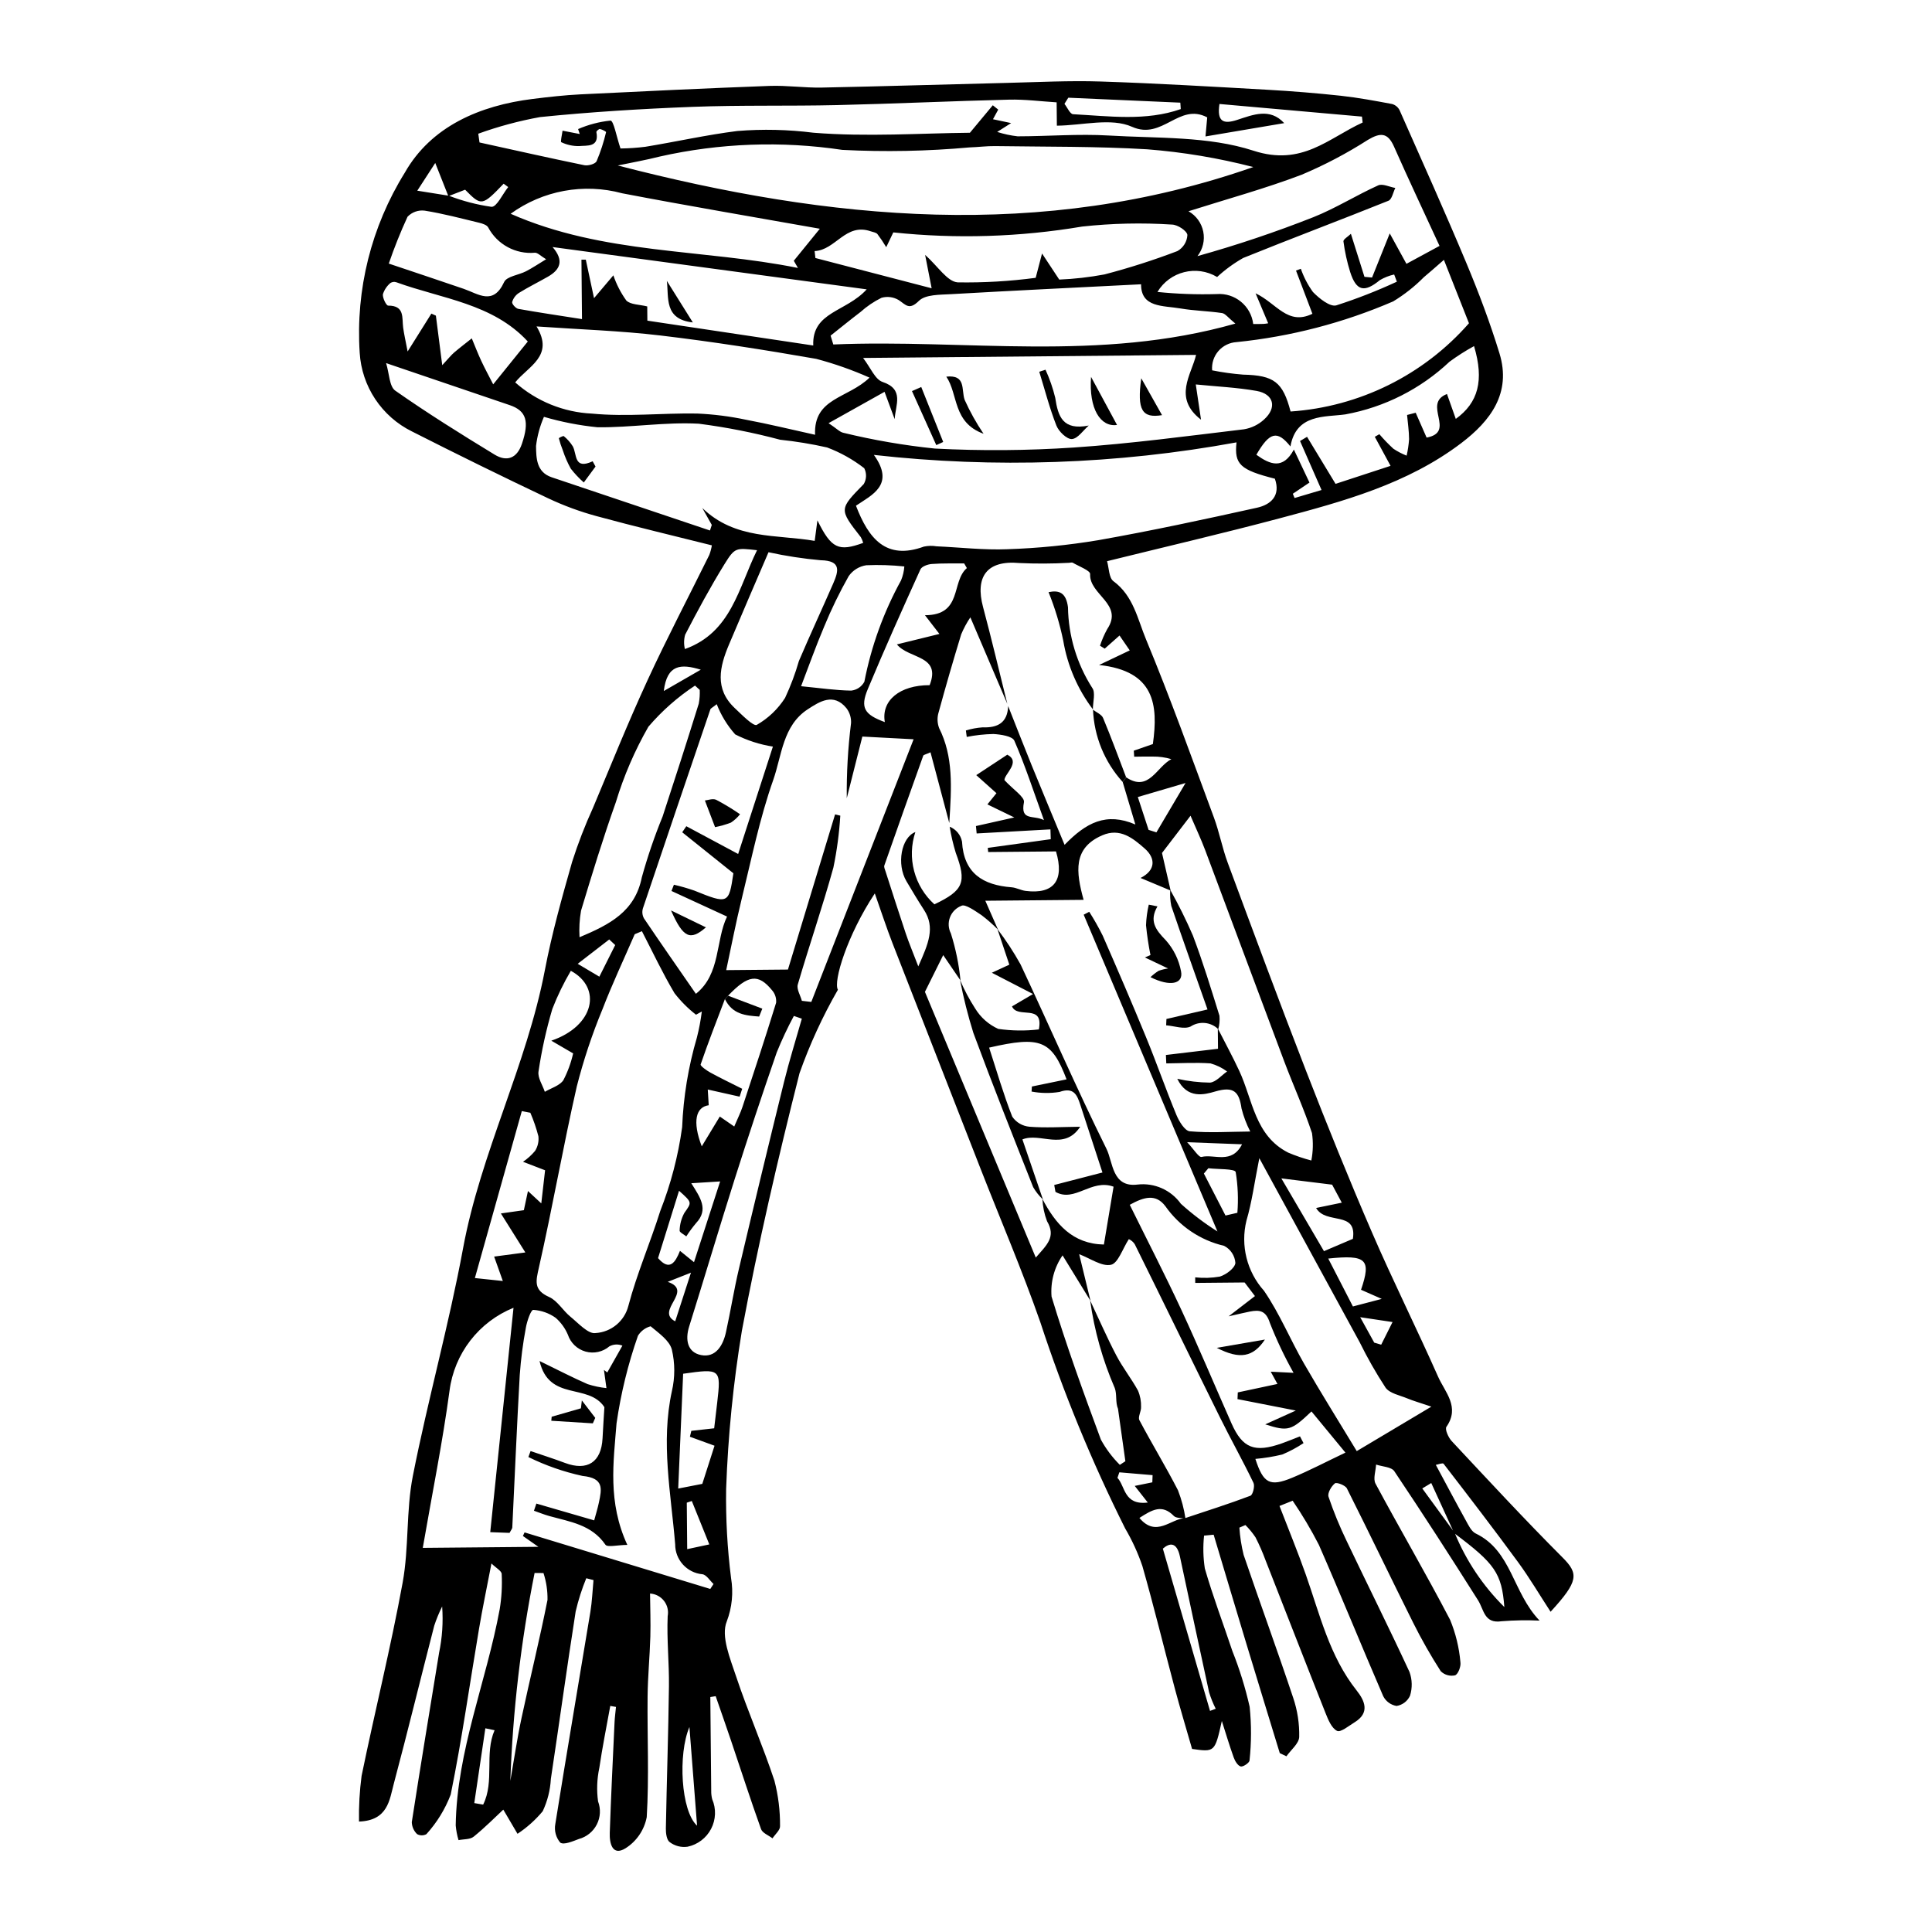 <?xml version="1.0" encoding="UTF-8"?>
<!-- The Best Svg Icon site in the world: iconSvg.co, Visit us! https://iconsvg.co -->
<svg fill="#000000" width="800px" height="800px" version="1.1" viewBox="144 144 512 512" xmlns="http://www.w3.org/2000/svg">
 <g>
  <path d="m467.8 600.07c-1.855 8.27-1.855 8.27-7.887 7.418-1.609-5.613-3.176-10.781-4.566-15.992-2.891-10.832-5.539-21.734-8.613-32.512l-0.004-0.004c-1.18-3.465-2.711-6.797-4.562-9.949-8.828-17.652-16.344-35.93-22.488-54.684-4.805-13.746-10.555-27.16-15.863-40.727-7.785-19.895-15.559-39.797-23.312-59.703-1.578-4.066-2.93-8.223-4.672-13.148-7.301 11.02-11.07 23.363-9.777 25.527h-0.004c-4.055 7.055-7.461 14.461-10.176 22.133-5.711 22.594-10.988 45.336-15.27 68.238-2.281 13.855-3.676 27.848-4.172 41.883-0.121 7.902 0.312 15.805 1.305 23.645 0.652 3.863 0.262 7.828-1.133 11.488-1.613 3.894 0.902 9.871 2.488 14.637 3.094 9.289 7.066 18.285 10.141 27.582 1.02 3.93 1.52 7.981 1.484 12.043 0.055 1.039-1.293 2.156-2 3.234-1.043-0.805-2.656-1.402-3.031-2.445-2.781-7.75-5.305-15.594-7.938-23.398-1.332-3.953-2.727-7.887-4.09-11.832l-1.418 0.23c0.074 8.289 0.156 16.578 0.238 24.871v-0.004c-0.012 0.742 0.074 1.484 0.258 2.207 1.09 2.523 0.984 5.406-0.285 7.848s-3.566 4.184-6.258 4.746c-1.676 0.234-3.371-0.203-4.719-1.223-0.805-0.555-1.039-2.371-1.016-3.609 0.227-12.555 0.656-25.109 0.816-37.668 0.078-6.195-0.602-12.414-0.336-18.594v-0.004c0.277-1.43-0.078-2.91-0.977-4.059-0.895-1.152-2.242-1.859-3.695-1.941 0.035 3.785 0.188 7.606 0.078 11.422-0.152 5.305-0.68 10.605-0.73 15.91-0.102 10.652 0.414 21.332-0.227 31.945h-0.004c-0.652 3.394-2.68 6.371-5.602 8.219-3.508 2.191-4.285-1.32-4.191-4.051 0.328-9.742 0.812-19.48 1.262-29.219 0.062-1.395 0.254-2.785 0.387-4.18l-1.516-0.262c-0.988 5.492-2.102 10.969-2.91 16.488h-0.004c-0.613 2.898-0.723 5.879-0.32 8.809 0.754 1.992 0.637 4.207-0.328 6.106-0.965 1.895-2.688 3.297-4.742 3.856-1.621 0.605-3.965 1.637-4.949 0.965-1.152-1.359-1.633-3.164-1.312-4.922 2.996-18.758 6.207-37.484 9.293-56.227 0.457-2.777 0.559-5.613 0.828-8.422l-1.918-0.492h0.004c-1.168 2.852-2.106 5.789-2.809 8.789-2.316 14.797-4.348 29.633-6.582 44.441h0.004c-0.168 2.949-0.898 5.84-2.156 8.516-1.922 2.309-4.172 4.324-6.68 5.981l-3.766-6.406c-2.117 1.969-4.848 4.742-7.852 7.168-0.957 0.773-2.648 0.637-4.004 0.914l-0.004 0.004c-0.383-1.27-0.633-2.574-0.75-3.894 0.297-19.82 8.125-38.113 11.652-57.277h0.004c0.508-3.09 0.684-6.231 0.527-9.359-0.027-0.828-1.516-1.613-2.711-2.789-1.234 6.438-2.367 11.828-3.285 17.258-2.481 14.664-4.551 29.41-7.508 43.977v0.004c-1.477 3.871-3.664 7.434-6.449 10.5-0.766 0.418-1.695 0.414-2.461-0.012-0.867-0.832-1.371-1.969-1.41-3.172 2.316-14.945 4.781-29.863 7.219-44.789h-0.004c0.855-4.062 1.137-8.227 0.832-12.371-0.82 1.645-1.52 3.344-2.094 5.086-3.602 13.945-7 27.941-10.711 41.855-1.156 4.34-1.555 9.777-9.227 10.062h-0.004c-0.07-4.047 0.156-8.09 0.684-12.098 3.512-17.09 7.738-34.047 10.879-51.203 1.699-9.285 0.887-19.043 2.707-28.293 3.977-20.176 9.559-40.039 13.293-60.25 4.691-25.406 16.855-48.5 21.699-73.82 1.848-9.664 4.519-19.188 7.215-28.664 1.566-4.898 3.422-9.703 5.559-14.383 4.731-11.277 9.301-22.633 14.418-33.738 5.164-11.203 10.914-22.137 16.371-33.207 0.316-0.828 0.543-1.684 0.688-2.555-10.324-2.594-20.441-4.984-30.465-7.719h-0.004c-4.43-1.199-8.75-2.785-12.902-4.742-12.121-5.75-24.164-11.664-36.129-17.734-3.938-1.945-7.285-4.898-9.715-8.555-2.43-3.66-3.848-7.894-4.113-12.273-1.102-16.762 3.074-33.445 11.938-47.711 6.949-12.273 19.863-17.836 33.945-19.574 4.191-0.516 8.402-1 12.617-1.207 16.691-0.824 33.387-1.617 50.086-2.238 4.606-0.172 9.242 0.531 13.855 0.441 16.324-0.324 32.641-0.844 48.965-1.238 8.328-0.203 16.668-0.641 24.98-0.371 14.777 0.48 29.543 1.363 44.305 2.195 6.453 0.363 12.895 0.891 19.328 1.582 4.551 0.496 9.07 1.344 13.574 2.188h0.008c0.859 0.246 1.578 0.844 1.98 1.645 5.977 13.496 12.035 26.957 17.727 40.57 3.266 7.816 6.269 15.781 8.746 23.875 3.215 10.504-2.375 17.891-10.133 23.777-14.289 10.844-31.293 15.449-48.23 19.953-14.922 3.969-29.965 7.465-45.633 11.336 0.516 1.77 0.469 4.406 1.691 5.305 5.293 3.883 6.418 10.082 8.625 15.395 6.453 15.543 12.133 31.41 17.988 47.195 1.457 3.93 2.223 8.117 3.68 12.047 6.844 18.441 13.668 36.887 20.789 55.223 5.574 14.352 11.344 28.641 17.457 42.77 5.555 12.844 11.824 25.383 17.496 38.18 1.816 4.094 5.875 8.027 2.207 13.285-0.453 0.648 0.516 2.84 1.395 3.781 9.691 10.359 19.328 20.781 29.348 30.816 4.316 4.32 4.359 6.258-3.137 14.414-2.996-4.598-5.613-9.043-8.645-13.18-6.434-8.781-13.062-17.418-19.711-26.039-0.23-0.301-1.512 0.203-2.059 0.293 2.731 5.078 5.285 9.918 7.938 14.703 0.707 1.273 1.461 2.918 2.633 3.481 9.566 4.602 9.727 15.594 16.93 23.09-3.359-0.156-6.723-0.098-10.074 0.168-4.629 0.703-4.644-3.039-6.242-5.566-7.258-11.492-14.621-22.918-22.191-34.203-0.77-1.145-3.176-1.195-4.824-1.75-0.086 1.703-0.84 3.769-0.148 5.059 6.484 12.07 13.406 23.902 19.746 36.047h0.004c1.484 3.59 2.414 7.391 2.746 11.266 0.188 1.117-0.605 3.191-1.422 3.481-1.367 0.305-2.797-0.105-3.793-1.094-2.656-4.137-5.09-8.414-7.289-12.812-5.918-11.848-11.625-23.801-17.578-35.629-0.422-0.836-2.727-1.699-3.18-1.336-0.953 0.766-2.008 2.586-1.691 3.535h-0.004c1.352 3.992 2.949 7.894 4.785 11.684 5.527 11.602 11.281 23.098 16.68 34.758 0.734 2.031 0.781 4.246 0.137 6.305-0.66 1.438-1.996 2.453-3.559 2.703-1.527-0.246-2.844-1.211-3.543-2.59-5.773-13.336-11.219-26.812-17.055-40.117-2.07-4.035-4.391-7.938-6.945-11.684l-3.488 1.391c2.422 6.285 4.848 12.168 6.961 18.16 3.734 10.586 6.273 21.656 13.488 30.746 2.184 2.75 3.555 5.922-0.555 8.434-1.527 0.934-3.684 2.734-4.633 2.266-1.453-0.715-2.356-2.949-3.059-4.715-5.359-13.488-10.605-27.02-15.91-40.527-0.762-2.074-1.648-4.098-2.656-6.062-0.781-1.164-1.672-2.25-2.668-3.242l-1.594 0.684v0.004c0.16 2.438 0.535 4.856 1.125 7.227 4.305 12.656 8.91 25.211 13.141 37.891 1.125 3.332 1.66 6.832 1.586 10.348-0.055 1.742-2.191 3.422-3.387 5.129l-1.762-0.84c-2.961-9.691-5.945-19.379-8.879-29.078-2.906-9.594-5.766-19.203-8.645-28.805l-2.535 0.242h-0.004c-0.312 2.894-0.242 5.816 0.199 8.695 2.129 7.391 4.867 14.602 7.305 21.902 1.91 4.797 3.438 9.734 4.578 14.77 0.484 4.727 0.473 9.492-0.035 14.219-0.031 0.617-1.699 1.75-2.336 1.586-0.781-0.199-1.516-1.43-1.852-2.363-1.148-3.195-2.113-6.457-3.152-9.691zm-204.84-404.2c3.641 1.402 7.43 2.391 11.293 2.941 1.387 0.07 2.945-3.391 4.426-5.238l-1.207-0.887c-5.715 5.949-5.898 5.973-10.207 1.59-1.574 0.605-3 1.152-4.438 1.715l-3.481-8.801-4.762 7.344c3.414 0.547 5.894 0.941 8.375 1.336zm266.54 354.34c3.023 7.379 7.5 14.07 13.168 19.676-0.691-8.984-2.516-11.52-13.277-19.566l-6.094-13.305-2.379 1.438zm-197.68-113.31c-3.375 0.465-4.41 4.207-1.848 10.895l4.785-7.902 3.824 2.644c0.918-2.164 1.672-3.648 2.188-5.211 3.031-9.18 6.059-18.359 8.91-27.594 0.109-1.199-0.277-2.391-1.074-3.297-3.66-4.492-6.363-4.113-11.656 1.441l-0.84 0.883c-2.188 5.758-4.438 11.496-6.43 17.32-0.137 0.395 1.578 1.617 2.586 2.168 2.762 1.512 5.606 2.871 8.422 4.289l-0.68 2.09-8.441-1.891zm66.598-33.207c1.117 2.637 2.461 5.168 4.016 7.574 1.449 2.375 3.578 4.258 6.113 5.402 3.566 0.512 7.18 0.559 10.758 0.137 1.367-6.977-5.668-2.684-7.113-6.102l5.578-3.277-10.922-5.637 4.633-2.144-3.152-9.434h0.004c2.266 2.973 4.312 6.106 6.129 9.375 7.652 16.262 14.793 32.777 22.77 48.875 1.75 3.527 1.453 10.297 8.227 9.457 4.473-0.516 8.871 1.438 11.488 5.098 3.012 2.719 6.254 5.168 9.688 7.328-12.332-29.207-23.887-56.574-35.445-83.941l1.469-0.77c1.305 2.047 2.5 4.16 3.578 6.332 3.918 8.953 7.793 17.922 11.504 26.961 2.797 6.809 5.211 13.77 8.031 20.566 0.707 1.699 2.219 4.195 3.535 4.312 5.223 0.453 10.516 0.109 16.027 0.059v0.004c-1.004-1.941-1.781-3.996-2.316-6.113-0.633-4.457-2.066-5.934-6.973-4.5-2.891 0.844-7.41 2.07-10.055-3.367 2.848 0.641 5.754 0.98 8.672 1.016 1.59-0.148 3.023-1.914 4.531-2.953-1.324-0.977-2.816-1.703-4.402-2.144-3.887-0.277-7.809-0.031-11.715 0.004l-0.098-2.231c4.555-0.543 9.109-1.086 13.805-1.645l-0.051-5.383c1.902 3.738 3.91 7.426 5.68 11.223 3.574 7.672 4.125 17.16 12.926 21.656v0.004c2.008 0.855 4.07 1.559 6.18 2.109 0.465-2.394 0.523-4.852 0.172-7.269-2.144-6.449-4.973-12.664-7.371-19.031-7.008-18.621-13.922-37.281-20.918-55.91-1.105-2.945-2.461-5.801-3.898-9.156l-7.562 9.871 2.285 9.957-7.969-3.336c4.008-2.012 4.062-5.211 1.082-7.82-3.062-2.68-6.477-5.539-11.23-3.484-7.801 3.375-6.984 9.684-4.941 17.102l-26.047 0.238c0.898 2.043 2.129 4.848 3.363 7.652v0.008c-1.367-1.391-2.836-2.68-4.391-3.856-1.68-1.113-4.356-3.031-5.32-2.457-1.391 0.539-2.488 1.645-3.019 3.039-0.531 1.395-0.441 2.953 0.242 4.277 1.277 4.055 2.133 8.23 2.547 12.461l-4.582-6.719-4.844 9.742c9.27 22.219 19.133 45.859 29.375 70.414 2.902-3.336 5.445-5.453 2.981-9.641v-0.004c-0.719-1.883-1.129-3.871-1.219-5.883 3.496 6.644 7.973 11.906 16.293 12.074l2.562-15.328c-5.891-2.18-10.309 4.273-15.398 1.371l-0.328-1.824 12.781-3.309c-2.023-6.188-3.949-12.098-5.887-18.004-0.875-2.676-1.785-4.664-5.523-3.336v-0.008c-2.445 0.395-4.941 0.359-7.375-0.105l0.09-1.336 9.188-1.895c-3.969-10.387-6.859-11.547-20.527-8.41 2.008 6.164 3.789 12.336 6.129 18.293 1.043 1.535 2.727 2.516 4.578 2.672 4.227 0.34 8.508 0.051 13.43 0.004-4.277 6.516-10.625 1.418-15.312 3.359 1.902 5.57 3.672 10.75 5.441 15.93v-0.004c-1.02-0.965-1.895-2.07-2.594-3.281-5.371-13.578-10.77-27.145-15.832-40.84h-0.004c-1.445-4.617-2.629-9.316-3.543-14.07zm59.75 142.74c-1.047-0.207-2.465-0.051-3.078-0.68-3.156-3.246-5.809-1.613-9.137 0.516 4.461 5.293 8.285 0.203 12.109 0.051 5.785-1.934 11.605-3.773 17.305-5.93 0.648-0.246 1.23-2.562 0.816-3.422-2.844-5.906-6.059-11.629-8.965-17.508-7.539-15.23-14.961-30.516-22.504-45.742l-0.004-0.004c-0.383-0.582-0.922-1.043-1.559-1.328-1.68 2.586-2.852 6.402-4.742 6.797-2.445 0.512-5.465-1.699-8.418-2.809 1.066 4.387 2.043 8.391 3.012 12.387l-7.414-12.078v0.004c-2.199 3.195-3.231 7.051-2.918 10.918 3.863 12.789 8.43 25.371 13.074 37.906 1.344 2.461 3.039 4.715 5.023 6.691l1.469-0.961-1.953-13.887c-0.738-1.75-0.234-3.848-0.863-5.516-3.215-7.406-5.41-15.215-6.523-23.215 2.293 4.863 4.438 9.801 6.926 14.559 1.688 3.231 3.996 6.133 5.75 9.332 0.59 1.375 0.867 2.863 0.82 4.359 0.051 1.172-0.891 2.652-0.441 3.496 3.309 6.254 7.008 12.305 10.238 18.598l-0.004 0.004c0.934 2.406 1.598 4.91 1.977 7.461zm-16.652-195.21 0.93-1.223c6.008 4.019 8.027-2.766 11.984-4.824v0.004c-1.613-0.477-3.289-0.707-4.969-0.68-1.629-0.031-3.262 0.02-4.891 0.035l-0.105-1.598 5.055-1.75c1.465-10.426 0.473-19.379-14.258-20.957l8.133-3.867-2.707-3.945-3.926 3.481-1.254-0.777 0.004-0.004c0.5-1.523 1.141-2.996 1.91-4.398 4.453-6.644-4.801-9.078-4.527-14.586 0.047-0.93-2.957-2.035-4.586-2.996-0.27-0.16-0.727 0.02-1.098 0.023l-0.004-0.004c-4.352 0.238-8.719 0.254-13.074 0.051-8.688-0.797-11.746 3.711-9.613 11.676 2.277 8.512 4.297 17.094 6.43 25.648l-9.797-22.93c-0.949 1.414-1.762 2.918-2.422 4.488-2.098 6.852-4.09 13.73-5.977 20.645-0.43 1.371-0.391 2.848 0.113 4.195 3.793 7.574 3.328 15.543 2.699 25.18l-4.977-18.746c-1.309 0.594-1.84 0.668-1.922 0.902-3.473 9.684-6.91 19.379-10.309 29.086-0.152 0.438 0.152 1.066 0.32 1.586 1.781 5.512 3.539 11.031 5.383 16.523 0.82 2.438 1.828 4.812 3.293 8.637 2.707-6.074 4.539-10.32 1.5-14.984-1.613-2.477-3.121-5.027-4.633-7.566-2.68-4.512-1.379-11.645 2.359-13.047v-0.008c-1.113 3.34-1.23 6.93-0.332 10.332 0.895 3.402 2.762 6.473 5.375 8.832 7.769-3.695 8.59-5.84 5.656-13.664v-0.004c-0.691-2.262-1.23-4.566-1.609-6.898 1.688 0.676 2.918 2.156 3.269 3.938 0.465 8.41 5.543 11.531 13.141 12.113 1.254 0.098 2.453 0.797 3.715 0.957 7.453 0.945 10.352-2.754 8.051-10.465l-17.969 0.164-0.113-1.098 16.691-2.305-0.082-2.602c-6.519 0.359-13.039 0.719-19.555 1.078l-0.184-1.961 10.16-2.281-7.129-3.457 2.402-2.969-5.352-4.789 8.227-5.418c3.707 1.91-0.832 5.164-0.754 6.742 2.266 2.465 5.43 4.504 5.164 5.867-0.996 5.082 2.473 3.285 5.301 4.734-2.828-7.82-5.019-14.578-7.852-21.059-0.527-1.203-3.625-1.656-5.578-1.766l-0.004 0.004c-2.359 0.051-4.711 0.305-7.027 0.77l-0.227-1.703v-0.004c1.434-0.445 2.91-0.723 4.406-0.828 4.059 0.156 6.617-1.238 6.797-5.637 2.07 5.227 4.106 10.469 6.223 15.676 2.766 6.785 5.598 13.543 8.727 21.094 5.742-5.918 11.047-8.699 18.758-5.391-1.281-4.309-2.324-7.789-3.363-11.273zm-161.43 139.35-0.004 0.004c-4.516 1.828-8.465 4.824-11.445 8.68-2.977 3.856-4.879 8.438-5.504 13.27-1.836 13.617-4.57 27.117-7.094 41.676l30.637-0.281-4.098-2.871 0.438-0.949 49.215 14.984 0.863-1.309c-0.98-0.898-1.879-2.449-2.957-2.586h0.004c-4.106-0.375-7.238-3.832-7.215-7.953-1.109-13.488-3.852-26.941-0.867-40.578 0.844-3.633 0.836-7.41-0.02-11.035-0.648-2.418-3.481-4.344-5.621-6.152-1.402 0.379-2.606 1.281-3.356 2.519-2.637 7.527-4.535 15.293-5.672 23.191-0.816 10.301-2.379 20.926 2.859 32.227-2.629 0.023-5.285 0.715-5.812-0.055-3.656-5.328-9.422-6.07-14.879-7.594-1.375-0.383-2.703-0.93-4.055-1.402l0.641-1.898 15.32 4.449c0.422-1.574 0.91-3.129 1.246-4.715 0.773-3.664 1.395-6.488-4.336-7.059h0.004c-4.969-1.078-9.789-2.762-14.352-5.008l0.582-1.586c3.039 1.043 6.106 2.016 9.109 3.144 5.918 2.223 9.633-0.176 9.961-6.492 0.16-3.102 0.367-6.199 0.492-8.285-4.269-6.484-14.66-1.41-17.188-12.234 4.992 2.43 8.812 4.418 12.746 6.133 1.621 0.523 3.293 0.875 4.984 1.051l-0.66-4.812 0.883 0.664 4.008-7.106h0.004c-1.117-0.457-2.383-0.391-3.449 0.184-1.746 1.484-4.117 2.004-6.324 1.387-2.207-0.621-3.965-2.297-4.684-4.473-0.727-1.715-1.832-3.242-3.231-4.469-1.746-1.242-3.805-1.973-5.941-2.109-0.613-0.023-1.648 2.965-1.949 4.668-0.789 4.168-1.332 8.379-1.633 12.609-0.762 13.461-1.316 26.938-1.977 40.406-0.016 0.328-0.32 0.645-0.73 1.414l-5.113-0.188zm34.031-99.797-1.91 0.801c-2.887 6.668-5.996 13.246-8.598 20.023h-0.004c-2.731 6.606-4.984 13.398-6.75 20.32-3.617 15.906-6.422 31.996-10.02 47.906-0.84 3.719-1.484 6.027 2.699 7.898 2.207 0.988 3.637 3.59 5.625 5.207 2.109 1.715 4.734 4.672 6.664 4.34v0.004c4.16-0.25 7.676-3.164 8.699-7.203 2.25-8.531 5.801-16.707 8.453-25.145 2.805-7.148 4.754-14.602 5.801-22.207 0.324-8.047 1.637-16.02 3.906-23.742 0.578-2.277 1.02-4.59 1.312-6.922l-1.543 0.855h0.004c-2.137-1.656-4.051-3.578-5.707-5.715-3.156-5.305-5.789-10.926-8.633-16.418zm-6.406-202.92c56.23 14.555 112.31 20.02 168.42 0.414l-0.004-0.004c-9.211-2.387-18.613-3.961-28.102-4.699-13.41-0.805-26.883-0.652-40.328-0.852-2.219-0.031-4.441 0.277-6.664 0.344l0.004-0.004c-11.242 1.02-22.543 1.242-33.82 0.664-16.094-2.41-32.496-1.809-48.375 1.766-3.672 0.941-7.422 1.586-11.133 2.371zm163.98 73.379v-0.004c-31.699 5.805-64.078 6.926-96.102 3.324 5.699 7.938-0.535 10.605-4.75 13.461 3.352 8.734 7.981 14.512 18.027 10.828v0.004c1.094-0.23 2.223-0.254 3.328-0.07 6.281 0.277 12.582 1.031 18.84 0.77l0.004-0.004c8.055-0.262 16.082-1.062 24.031-2.391 14.082-2.488 28.078-5.508 42.047-8.602 3.68-0.816 6.324-3.188 4.738-7.688-9.168-2.328-10.809-3.789-10.164-9.633zm-93.277-13.398-14.836 8.305c2.184 1.449 2.996 2.379 3.949 2.559h0.004c7.969 1.938 16.059 3.332 24.219 4.172 12.273 0.637 24.574 0.543 36.836-0.277 15.074-1.02 30.082-3.043 45.098-4.832h-0.004c1.98-0.332 3.824-1.227 5.301-2.586 3.5-3.152 2.613-6.769-1.973-7.582-5.191-0.918-10.504-1.152-16.113-1.715l1.387 9.34c-7.535-5.809-2.477-12.008-1.316-17.172l-88.242 0.812c1.984 2.562 3.164 5.688 5.164 6.356 5.824 1.949 3.414 6.106 3.207 9.859zm-13.109 111.98 1.379 0.336h0.004c-0.281 4.625-0.891 9.223-1.832 13.762-2.875 10.398-6.398 20.621-9.434 30.98-0.359 1.234 0.688 2.879 1.078 4.332l2.504 0.293c9-23.109 18-46.215 27.109-69.605-5.32-0.281-9.199-0.488-13.582-0.719l-4.133 16.363h0.004c-0.07-6.66 0.309-13.312 1.133-19.922 0.074-1.418-0.355-2.816-1.211-3.949-3.418-4.18-7.133-1.762-10.27 0.285-6.633 4.328-6.863 12.273-9.148 18.75-3.59 10.168-5.742 20.855-8.32 31.367-1.598 6.512-2.859 13.105-4.133 19l16.359-0.148zm-4.68-77.918c3.691 7.531 5.641 8.332 12.125 5.973v-0.004c-0.141-0.531-0.352-1.043-0.629-1.52-5.812-7.449-5.746-7.375 0.789-14.078 0.75-1.285 0.797-2.859 0.121-4.188-2.984-2.316-6.305-4.172-9.84-5.5-4.106-0.926-8.262-1.609-12.445-2.047-7.082-1.891-14.281-3.312-21.551-4.246-8.906-0.492-17.91 1.043-26.863 0.945v-0.004c-4.801-0.48-9.551-1.406-14.18-2.762-1.07 2.453-1.777 5.051-2.098 7.707 0.051 3.129 0.043 6.926 4.137 8.305 13.984 4.707 27.969 9.41 41.957 14.105l0.484-1.477-2.519-4.488c8.746 8.465 19.691 6.969 29.789 8.719zm105.92-64.492c-5.461-3.258-12.531-1.488-15.812 3.961 5.211 0.531 10.449 0.719 15.684 0.566 4.836-0.379 9.113 3.121 9.699 7.938 0.922-0.008 1.848 0.008 2.773-0.035 0.398-0.027 0.801-0.086 1.191-0.168l-3.34-7.938c5.547 2.617 8.484 8.629 15.062 5.426l-4.348-11.449 1.277-0.477h0.004c0.762 2.195 1.844 4.266 3.203 6.148 1.637 1.699 4.516 4 6.18 3.551h0.004c5.477-1.762 10.844-3.859 16.062-6.281l-0.715-1.906c-1.332 0.301-2.613 0.805-3.793 1.492-4.109 3.375-6.242 2.922-7.867-2.152v0.004c-0.824-2.648-1.422-5.363-1.785-8.113-0.078-0.539 1.219-1.273 1.977-2.012l3.594 11.402 2.012 0.184 4.688-11.695 4.426 8.066 8.77-4.75c-3.996-8.684-8.141-17.453-12.066-26.32-1.676-3.785-3.637-3.731-6.906-1.789h-0.004c-5.582 3.578-11.461 6.672-17.57 9.246-9.656 3.672-19.668 6.406-29.977 9.676l-0.004 0.004c2.027 1.145 3.453 3.117 3.91 5.398 0.457 2.285-0.105 4.652-1.535 6.488 10.41-2.906 20.66-6.352 30.711-10.316 5.902-2.352 11.363-5.801 17.172-8.426 1.172-0.531 3.012 0.414 4.547 0.68-0.586 1.164-0.895 3.019-1.805 3.387-12.793 5.144-25.707 9.984-38.488 15.16v-0.004c-2.496 1.414-4.82 3.109-6.93 5.055zm-2.621-42.301c-7.523-3.973-11.828 6.109-19.918 2.5-5.535-2.473-13.117-0.363-19.926-0.301l-0.059-6.184c-4.195-0.258-8.395-0.816-12.578-0.715-15.219 0.375-30.426 1.09-45.645 1.445-12.773 0.297-25.562-0.023-38.324 0.469-13.484 0.52-26.977 1.348-40.398 2.711v0.004c-5.555 1.008-11.016 2.477-16.328 4.398l0.324 2.32c9.254 2.035 18.496 4.121 27.773 6.027 1.016 0.207 2.91-0.32 3.254-1.047v0.004c1.055-2.496 1.898-5.078 2.516-7.715 0.039-0.141-1.023-0.715-1.625-0.832-0.266-0.055-0.988 0.586-0.945 0.805 0.809 4.117-2.461 3.512-4.582 3.715-1.633 0.031-3.246-0.32-4.719-1.027-0.262-0.109 0.203-1.988 0.336-3.051l4.555 0.883-0.434-1.316v0.004c2.731-1.18 5.625-1.938 8.582-2.246 0.848 0.02 1.594 4.281 2.652 7.391 2.203-0.023 4.398-0.176 6.582-0.449 8.141-1.336 16.211-3.156 24.387-4.184 6.715-0.543 13.473-0.387 20.156 0.457 14.199 1.148 28.574 0.125 41.477 0.008l6.062-7.285 1.438 1.152-1.391 2.551 4.809 1.02-3.684 2.34-0.004 0.004c1.762 0.566 3.574 0.957 5.41 1.164 8.07-0.008 16.172-0.691 24.203-0.211 12.859 0.766 26.363 0.137 38.316 4.027 12.871 4.191 19.844-3.32 28.914-7.473l-0.176-1.57-37.766-3.344c-0.723 4.762 1.086 5.383 4.648 4.231 4.277-1.387 8.727-3.273 12.508 0.844l-20.859 3.527zm-177.74 55.402c4.793 7.856-2.223 10.535-5.652 14.832 5.641 5 12.824 7.918 20.355 8.27 9.191 0.887 18.555-0.176 27.836-0.02 4.383 0.191 8.742 0.746 13.031 1.656 5.859 1.094 11.656 2.519 18.246 3.973-0.414-9.84 8.684-9.562 14.438-15.148l-0.004 0.004c-4.57-2.031-9.293-3.695-14.129-4.973-13.707-2.398-27.469-4.555-41.285-6.195-10.613-1.258-21.332-1.594-32.836-2.398zm185.2-0.754c-1.926-1.57-2.656-2.656-3.527-2.789-3.644-0.547-7.371-0.598-11-1.219-4.637-0.797-10.492-0.168-10.461-6.41-16.852 0.859-33.625 1.66-50.391 2.621-2.922 0.168-6.742 0.059-8.48 1.77-2.582 2.543-3.41 1.102-5.332-0.188-1.379-0.84-3.043-1.066-4.594-0.617-2.016 0.992-3.883 2.258-5.555 3.758-2.68 2.043-5.289 4.172-7.93 6.266l0.719 2.344c35.062-1.484 70.434 4.738 106.55-5.535zm-27.988 233.53c4.664 9.461 9.383 18.598 13.711 27.918 4.609 9.922 8.828 20.027 13.262 30.031 2.918 6.582 6.133 7.824 13.367 5.262 1.609-0.57 3.184-1.227 4.773-1.844l0.934 1.785 0.008 0.004c-1.781 1.184-3.668 2.195-5.641 3.019-2.34 0.57-4.723 0.961-7.125 1.164 2.098 6.461 3.797 7.465 9.766 4.988 4.555-1.891 8.938-4.195 14.098-6.652l-8.996-10.914c-5.41 5.121-6.141 5.359-12.254 3.426l8.102-3.66-15.453-3.031 0.078-1.777 10.508-2.242-1.781-3.25 6.051 0.301-0.004-0.004c-2.394-4.258-4.488-8.676-6.273-13.223-1.035-3.254-2.699-3.519-5.312-3.008-1.328 0.262-2.644 0.59-5.621 1.262l6.977-5.367-2.738-3.606-13.086 0.121-0.012-1.477c2.184 0.242 4.391 0.172 6.551-0.207 1.668-0.527 3.941-2.215 4.102-3.598-0.137-1.938-1.273-3.66-3-4.547-6.301-1.465-11.836-5.203-15.551-10.496-2.543-3.379-5.672-2.457-9.438-0.379zm42.617-210.23c18.23-1.238 35.23-9.645 47.277-23.387l-6.641-16.801c-2.383 2.066-3.82 3.367-5.316 4.598-2.438 2.465-5.168 4.617-8.133 6.414-13.203 5.695-27.203 9.332-41.508 10.785-1.859 0.109-3.594 0.969-4.812 2.375-1.215 1.41-1.812 3.25-1.652 5.106 2.711 0.539 5.449 0.922 8.203 1.137 8.199 0.191 10.535 1.938 12.582 9.773zm-184.59-30.035 5.125-6.055c0.809 2.387 1.969 4.641 3.441 6.688 1.152 1.109 3.449 1.031 5.535 1.555l0.035 3.769 43.961 6.586c-0.363-8.969 8.699-8.844 14.164-14.879l-83.246-11.211c3.117 3.598 2.008 6.004-1.227 7.852-2.555 1.461-5.207 2.762-7.703 4.312h0.004c-0.867 0.562-1.5 1.422-1.785 2.418-0.109 0.473 0.953 1.68 1.621 1.801 5.562 0.996 11.156 1.816 16.887 2.715l-0.145-15.754h1.156zm176.31 227.91c-1.297 6.453-1.957 11.625-3.414 16.559-1.613 6.574 0.125 13.523 4.644 18.566 4.152 6.035 6.969 12.973 10.645 19.355 4.43 7.691 9.145 15.211 13.945 23.148l19.777-11.785c-3.098-1.047-4.781-1.516-6.387-2.184-2-0.832-4.652-1.312-5.758-2.852l0.004 0.004c-2.535-3.875-4.828-7.902-6.871-12.059-8.574-15.707-17.137-31.426-26.586-48.754zm-139.38-75.5-13.559-10.867 1.086-1.605 13.738 7.356 9.207-28.457h0.004c-3.484-0.543-6.856-1.633-9.996-3.234-2.094-2.356-3.75-5.066-4.891-8.004-1.141 0.91-1.59 1.082-1.691 1.375-5.992 17.57-11.953 35.152-17.879 52.746v0.004c-0.262 0.887-0.156 1.84 0.293 2.648 4.402 6.527 8.91 12.98 13.754 19.98 6.606-5.25 5.172-14.109 8.258-20.473l-14.727-6.781 0.645-1.66v0.004c1.828 0.418 3.633 0.938 5.406 1.555 8.973 3.633 9.164 3.547 10.352-4.586zm50.812-163.88c3.379 3 5.856 7.074 8.613 7.277l0.004 0.004c6.914 0.113 13.828-0.289 20.684-1.203l1.684-6.449 4.562 6.914c4.019-0.168 8.02-0.621 11.973-1.363 6.555-1.711 13.012-3.777 19.344-6.191 1.555-0.879 2.555-2.492 2.644-4.277-0.16-1.133-2.625-2.727-4.094-2.746-7.934-0.516-15.895-0.336-23.801 0.527-16.531 2.785-33.367 3.309-50.043 1.547l-1.875 3.918c-0.711-1.199-1.488-2.356-2.328-3.469-0.355-0.43-1.141-0.52-1.746-0.73-6.711-2.336-9.297 4.969-14.902 5.231l0.207 1.836 30.805 8.02zm-27.902-6.93c-16.98-3.023-34.727-6.012-52.395-9.398h0.004c-10.164-2.746-21.023-0.75-29.547 5.43 24.582 10.84 50.93 9.262 76.137 14.359l-1.098-1.906zm-13.602 85.73c-3.481 8.117-7.023 16.266-10.469 24.453-2.465 5.856-3.914 11.73 1.523 16.848 1.855 1.746 4.961 4.934 5.84 4.449 3.043-1.742 5.617-4.199 7.5-7.156 1.473-3.152 2.699-6.418 3.66-9.766 2.938-6.898 6.106-13.695 9.102-20.57 1.438-3.305 2.144-6.023-3.281-6.137v0.004c-4.664-0.414-9.297-1.125-13.875-2.125zm-18.227 36.484-1.25-1.145c-4.609 3.039-8.766 6.707-12.352 10.902-3.621 6.32-6.516 13.031-8.629 20.004-3.371 9.484-6.328 19.125-9.23 28.766h0.004c-0.402 2.316-0.535 4.668-0.395 7.016 8.012-3.367 14.691-6.801 16.504-15.863 1.52-5.484 3.359-10.875 5.516-16.141 3.266-9.93 6.457-19.883 9.566-29.863l0.004 0.004c0.23-1.211 0.32-2.449 0.262-3.68zm178.9-67.078 1.211-0.688c1.16 1.363 2.402 2.652 3.723 3.859 1.098 0.73 2.273 1.344 3.5 1.824 0.336-1.438 0.551-2.898 0.652-4.367-0.012-2.137-0.34-4.273-0.531-6.41l2.285-0.594 2.891 6.586c7.969-1.48-1.297-8.953 5.398-11.551l2.336 6.598c5.941-4.293 7.559-10.188 4.836-19.289v-0.004c-2.258 1.238-4.43 2.621-6.504 4.144-7.656 7.219-17.238 12.062-27.59 13.953-5.387 0.766-13.039-0.211-14.562 8.5-3.512-4.398-5.559-3.809-9.031 2.199 3.629 2.617 7.066 3.992 9.941-1.375l4.133 8.742-4.414 2.969 0.469 1.129 7.144-2.121-5.699-12.988 1.859-1.109 7.555 12.465 14.578-4.773zm-151.84 154.21-2.113-0.73c-1.688 3.137-3.203 6.363-4.539 9.664-3.856 11.133-7.566 22.316-11.137 33.551-4.125 12.996-7.992 26.074-12.07 39.086-1.121 3.578-0.422 6.863 3.152 7.57 3.863 0.766 5.82-2.523 6.59-6.019 1.234-5.602 2.129-11.285 3.449-16.863 3.906-16.539 7.894-33.059 11.965-49.559 1.387-5.617 3.125-11.137 4.703-16.699zm-109.46-200.11c7.019 2.359 13.438 4.492 19.836 6.684 3.887 1.332 7.809 4.531 10.73-1.793 0.699-1.52 3.856-1.844 5.812-2.859 1.695-0.879 3.289-1.957 5.312-3.18-1.461-0.887-2.207-1.73-2.957-1.734v0.004c-5.106 0.465-9.992-2.18-12.395-6.707-0.348-0.656-1.516-1.027-2.375-1.234-4.793-1.16-9.574-2.43-14.434-3.207-1.691-0.219-3.387 0.379-4.562 1.613-1.867 4.051-3.523 8.195-4.969 12.414zm109.26 112c5.121 0.5 9.188 1.102 13.266 1.164 1.484-0.152 2.797-1.031 3.504-2.348 1.828-9.406 5.106-18.469 9.723-26.863 0.484-1.176 0.777-2.422 0.871-3.691-3.348-0.355-6.715-0.461-10.078-0.32-1.887 0.281-3.574 1.324-4.668 2.887-2.434 4.309-4.602 8.762-6.484 13.336-2.258 5.32-4.191 10.781-6.133 15.836zm43.938-31.305-0.715-1.23c-2.867 0.027-5.746-0.074-8.598 0.145-1.059 0.082-2.641 0.645-2.996 1.434-4.773 10.527-9.508 21.078-13.957 31.746-2.059 4.934-0.879 6.742 4.523 8.719-1.008-5.703 3.957-9.809 11.875-9.785 3.129-8.008-5.445-6.875-8.68-10.805l11.273-2.769-3.832-4.965c10.031-0.012 6.887-8.875 11.102-12.488zm-153.91-54.32c0.855 2.773 0.84 6.188 2.434 7.301 8.543 5.988 17.418 11.523 26.336 16.957 3.195 1.945 5.894 1.027 7.215-2.852 2.023-5.949 1.203-8.758-3.207-10.266-10.66-3.633-21.32-7.246-32.777-11.141zm37.551-5.727c-9.285-10.082-22.773-11.309-34.801-15.688-0.535-0.191-1.125-0.125-1.602 0.176-0.938 0.789-1.633 1.828-2 3-0.105 0.988 0.898 3.008 1.406 3.004 4.434-0.016 3.617 3.227 3.965 5.832 0.234 1.742 0.641 3.461 1.184 6.32l6.293-10.035 1.195 0.539 1.684 13.129c1.727-1.855 2.367-2.68 3.141-3.344 1.523-1.301 3.121-2.512 4.688-3.762 0.836 2 1.609 4.027 2.527 5.992 0.965 2.066 2.062 4.066 3.148 6.191zm0.668 204.39-2.254-0.441-12.438 44.246 7.406 0.781-2.305-6.469 8.273-1.098-6.484-10.336 6.09-0.863 1.086-5.078 3.531 3.277 1.008-8.777-5.848-2.246c1.195-0.809 2.269-1.781 3.195-2.891 0.73-1.156 1.039-2.527 0.879-3.887-0.551-2.125-1.262-4.203-2.137-6.219zm42.293 85.859 0.375-1.562 6.055-0.676c0.285-2.418 0.547-4.59 0.797-6.762 1.047-8.996 0.922-9.117-9.023-7.695l-1.305 30.426 6.383-1.242 3.242-10.109zm-36.727-104.96c11.391-3.879 13.516-14.012 5.172-18.516-1.902 3.231-3.543 6.609-4.902 10.102-1.609 5.434-2.832 10.973-3.664 16.578-0.262 1.664 1.07 3.582 1.672 5.383 1.676-0.984 3.875-1.598 4.898-3.047 1.172-2.254 2.047-4.652 2.606-7.129zm-10.863 196.16c0.973-5.531 1.781-11.098 2.953-16.59 2.231-10.473 4.82-20.871 6.898-31.371 0.043-2.414-0.316-4.816-1.066-7.113l-2.356-0.02c-3.633 18.16-5.781 36.586-6.43 55.094zm65.383-326.14c-5.582-0.613-5.856-0.785-8.598 3.644-3.762 6.086-7.172 12.406-10.461 18.762v0.004c-0.344 1.234-0.367 2.539-0.059 3.785 12.32-4.43 14.176-16.191 19.117-26.195zm154.96 172.91-2.559-4.773-13.457-1.664 11.293 19.285 7.664-3.262c1.168-7.578-7.156-3.652-9.746-8.18zm-171.67 15.773 6.93-21.402-7.648 0.477c2.336 3.734 4.703 6.934 1.254 10.578h0.004c-0.938 1.113-1.797 2.285-2.582 3.508-0.621-0.512-1.812-1.086-1.766-1.527v-0.004c0.035-1.645 0.469-3.254 1.258-4.695 1.973-2.809 2.144-2.688-1.414-5.863l-5.562 17.848c3.09 3.562 4.594 1.125 5.812-1.926zm136.75 118.91 1.512-0.566c-0.711-1.406-1.301-2.871-1.762-4.379-2.629-11.988-5.148-24-7.731-36-0.82-3.82-2.699-3.648-4.519-2.051 4.277 14.715 8.391 28.855 12.5 42.996zm-37.555-427.51-1.023 1.629c0.762 0.957 1.48 2.703 2.289 2.746 9.586 0.508 19.293 1.883 28.539-1.359l-0.117-1.703c-9.898-0.438-19.793-0.875-29.688-1.312zm68.887 307.64 6.535 12.691 7.641-2.004-5.488-2.418c2.746-8.051 1.473-9.34-8.688-8.27zm-27.23-11.406 3.148-0.723c0.289-3.606 0.141-7.231-0.445-10.797-0.242-0.914-4.715-0.703-7.246-1.012l-1.184 1.41zm-20.383-102.2 2.074 0.656 7.723-13.078-12.648 3.715zm-121.68 237.75c-3.074 7.199-2.262 22.285 2.027 26.148zm-51.637 0.852-2.445-0.512-2.934 19.82 2.352 0.402c3.074-6.191 0.301-13.453 3.027-19.711zm31.965-208.08-1.582-1.484-8.355 6.453 5.738 3.41zm19.082 160.09 5.859-1.254-4.641-11.508-1.328 0.449zm147.04-107.29-14.547-0.551c1.75 1.848 3.086 4.082 3.824 3.898 3.352-0.828 7.965 2.051 10.723-3.348zm-32.52 86.93-0.5 1.465c2.094 2.234 1.676 7.324 8.043 6.543l-3.461-4.406 4.66-0.949 0.07-1.906zm67.551-34.367 1.844 0.543 3.008-6-8.574-1.285zm-185.25-5.648 4.176-12.895-6.156 2.434c7.062 2.406-3.477 7.656 1.98 10.457zm6.781-172.69c-5.234-1.598-8.938-1.465-9.809 5.652z"/>
  <path d="m433.62 332.06c0.926 0.727 2.309 1.262 2.707 2.207 2.168 5.188 4.098 10.473 6.109 15.727l-0.93 1.223v-0.004c-4.789-5.269-7.57-12.062-7.848-19.18z"/>
  <path d="m336.94 407.87 9.082 3.43-0.84 2.094c-3.535-0.266-7.07-0.516-9.078-4.641z"/>
  <path d="m290.2 519.45 7.75-2.231 0.246-2.094 3.551 4.625-0.641 1.453-11.008-0.688z"/>
  <path d="m454.13 379.84c2.207 3.918 4.207 7.949 5.996 12.078 2.641 6.977 4.824 14.133 7.043 21.262v-0.004c0.113 1.195 0.008 2.402-0.316 3.559-1.98-1.918-5.027-2.207-7.332-0.695-1.73 0.809-4.289-0.152-6.477-0.32l0.074-1.684 10.887-2.519c-3.367-9.57-6.559-18.484-9.605-27.449-0.277-1.391-0.367-2.812-0.27-4.227z"/>
  <path d="m450.74 384.2c-2.246 3.852-0.496 6.203 2.18 8.945 2.09 2.332 3.496 5.195 4.07 8.273 0.672 3.371-2.914 4.133-8.102 1.539v-0.004c0.656-0.621 1.371-1.18 2.133-1.668 0.82-0.301 1.668-0.512 2.531-0.625l-6.144-2.926 1.477-0.637c-0.523-2.609-0.918-5.242-1.176-7.891 0.066-1.84 0.309-3.668 0.73-5.461z"/>
  <path d="m421.07 241.98c1.094 2.391 1.957 4.879 2.578 7.434 0.742 4.938 1.969 8.73 8.883 7.356-1.484 1.285-2.914 3.484-4.473 3.582-1.328 0.082-3.477-1.984-4.098-3.562-1.824-4.637-3.07-9.504-4.547-14.281z"/>
  <path d="m404.65 258.95c-8.207-2.977-6.676-10.441-9.867-15.137 5.281-0.551 3.934 3.406 4.848 6.125 1.41 3.144 3.09 6.16 5.019 9.012z"/>
  <path d="m388.14 246.56 5.816 14.559-1.832 0.84-6.441-14.32z"/>
  <path d="m433.14 243.88 6.883 12.734c-4.352 0.641-7.508-4.25-6.883-12.734z"/>
  <path d="m446.45 244.25 5.5 9.766c-5.246 0.875-6.68-1.301-5.5-9.766z"/>
  <path d="m433.66 332.03c-4.062-5.356-6.769-11.613-7.887-18.242-0.906-4.394-2.211-8.699-3.894-12.859 2.746-0.574 4.644 0.051 5.152 4.012l-0.004 0.004c0.121 7.566 2.34 14.949 6.41 21.328 0.957 1.234 0.168 3.82 0.188 5.781z"/>
  <path d="m301.82 267.64-3.109 4.223v-0.004c-1.258-1.105-2.41-2.324-3.438-3.648-0.859-1.543-1.566-3.168-2.113-4.848-0.426-1.047-0.777-2.125-1.059-3.223-0.02-0.082 1.16-0.699 1.316-0.555 0.938 0.766 1.742 1.676 2.383 2.703 1.133 2.074 0.227 6.297 5.262 3.957z"/>
  <path d="m466.46 501.19 12.758-2.195c-3.086 4.641-6.637 5.363-12.758 2.195z"/>
  <path d="m327.61 229.45c-7.695-0.859-6.324-6.551-6.891-11.016z"/>
  <path d="m333.5 363.2-2.695-7.066c0.758-0.066 2.102-0.598 2.992-0.176h0.004c2.18 1.148 4.289 2.426 6.32 3.824-0.684 0.863-1.5 1.609-2.422 2.219-1.363 0.52-2.766 0.922-4.199 1.199z"/>
  <path d="m331.07 389.76c-4.184 3.652-6.039 2.754-9.238-4.481z"/>
 </g>
</svg>